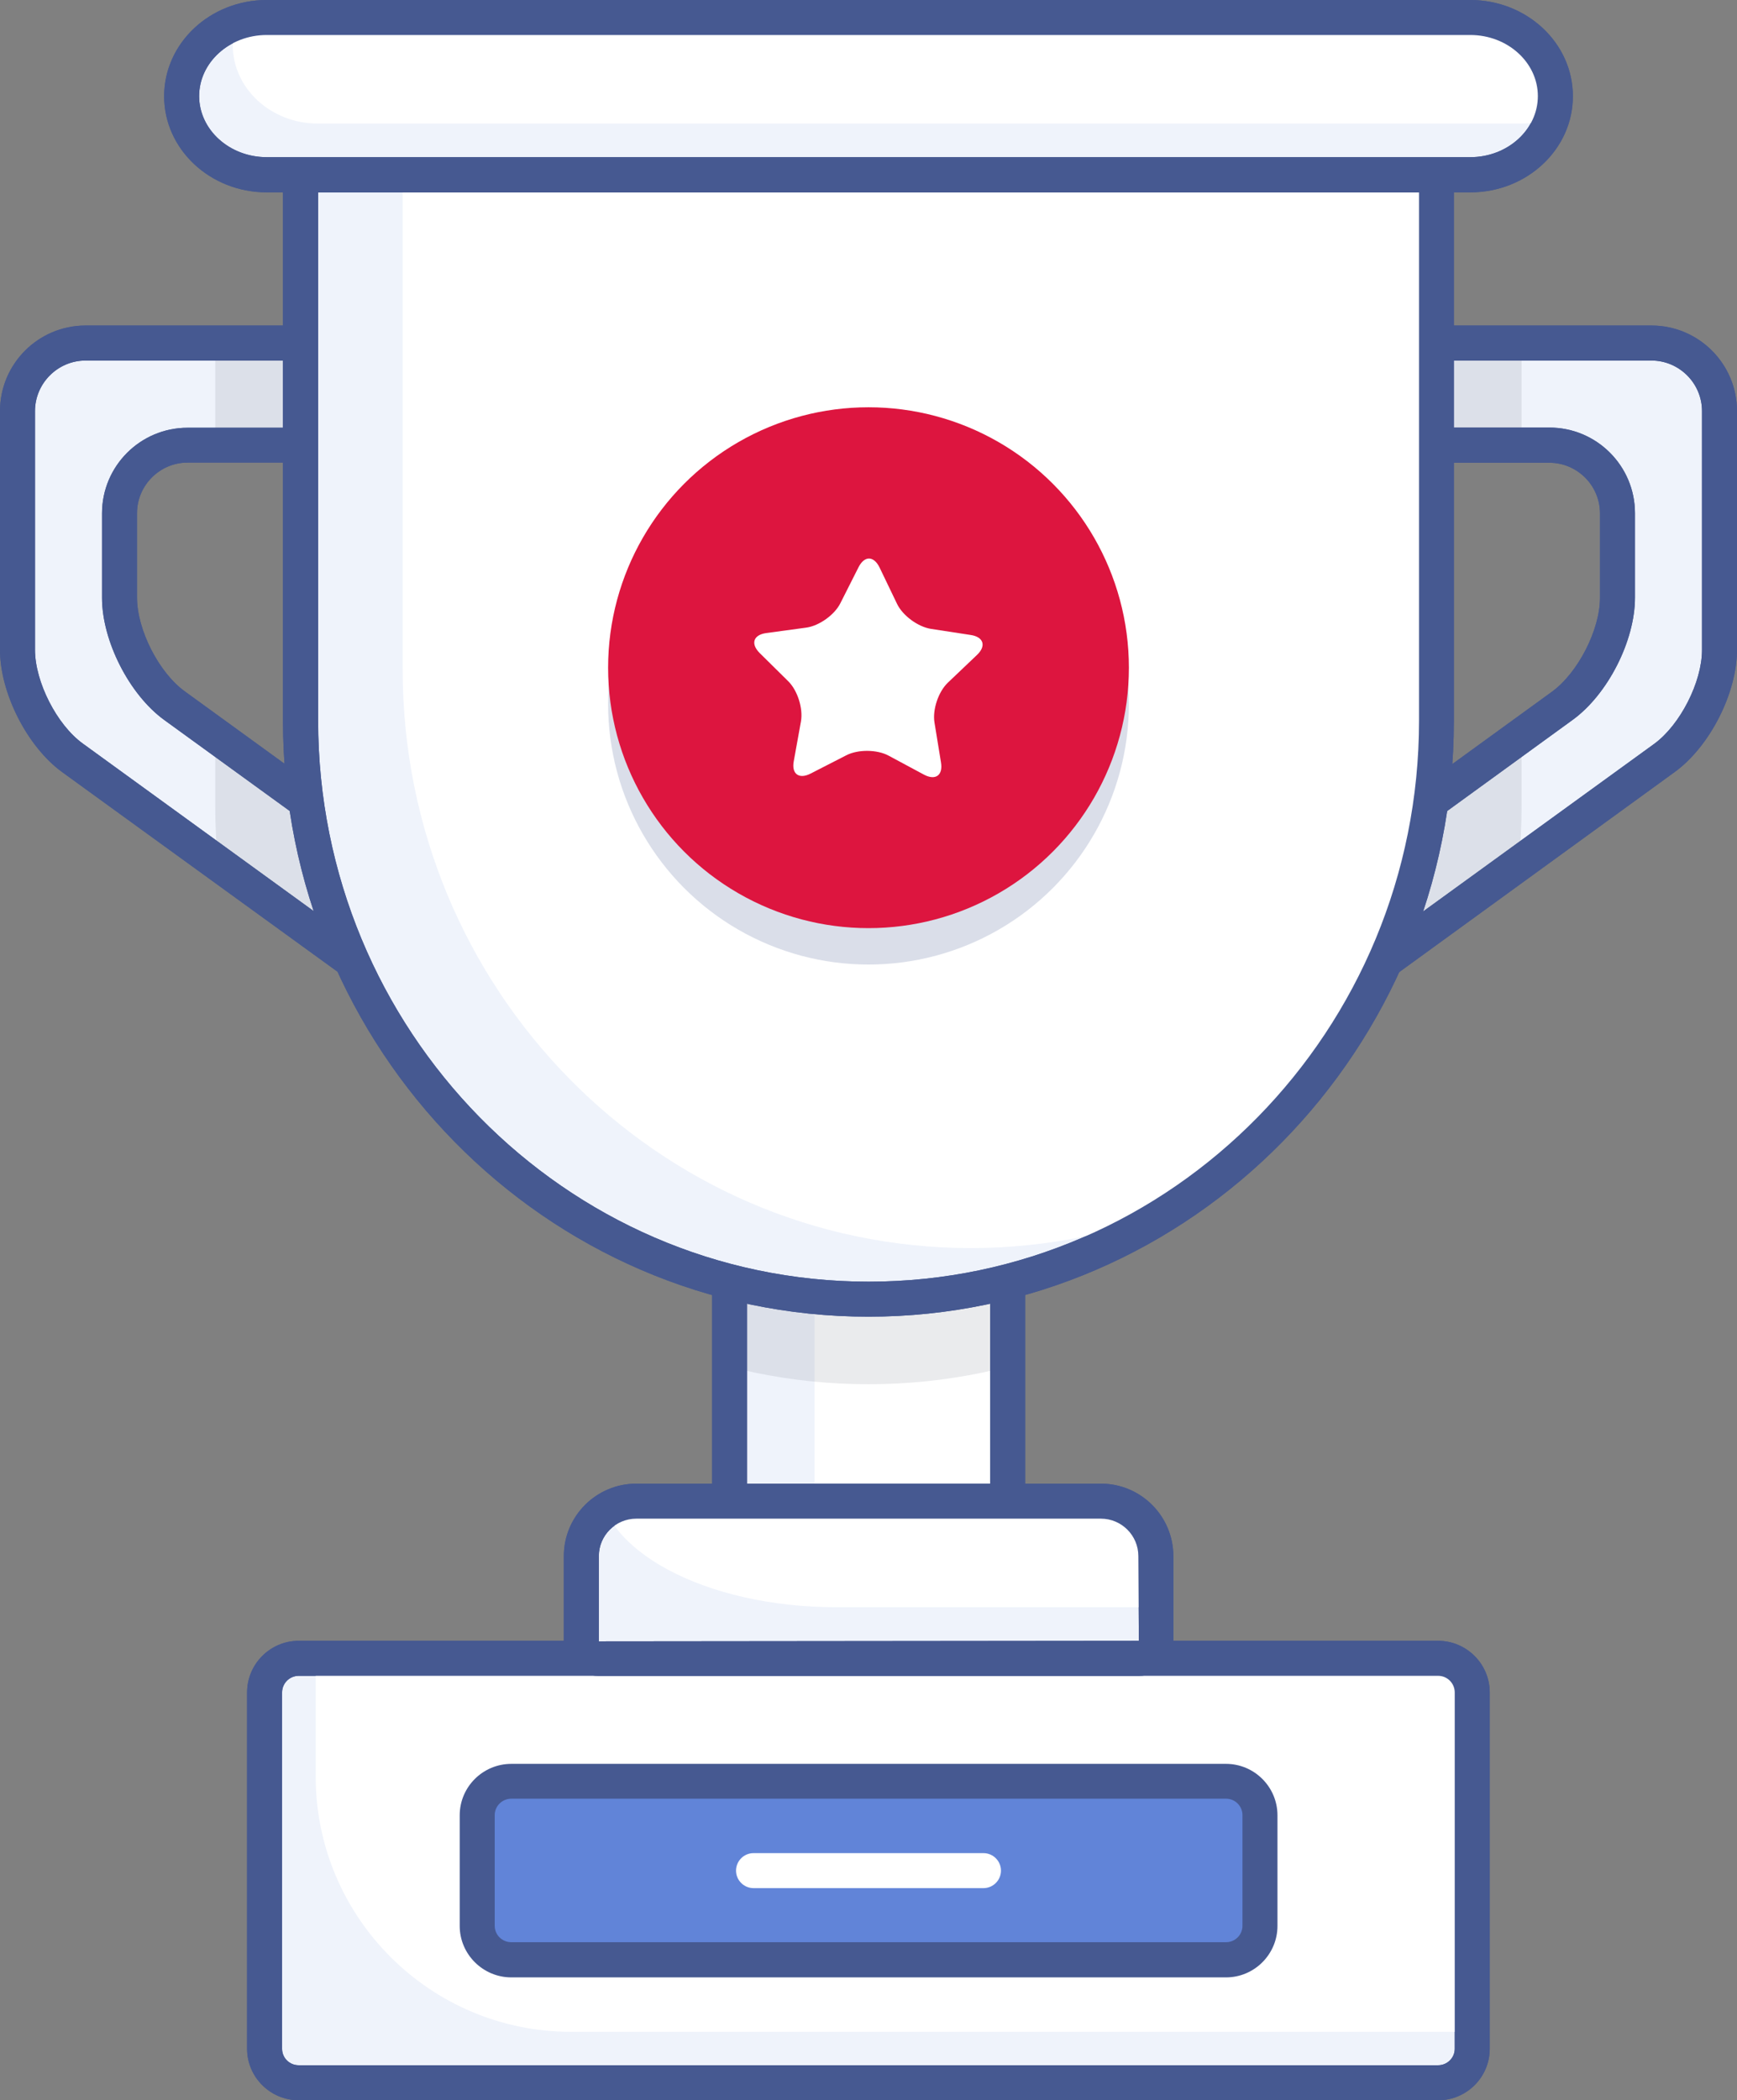 <?xml version="1.0" encoding="UTF-8"?> <!-- Generator: Adobe Illustrator 26.0.1, SVG Export Plug-In . SVG Version: 6.00 Build 0) --> <svg xmlns="http://www.w3.org/2000/svg" xmlns:xlink="http://www.w3.org/1999/xlink" id="Слой_1" x="0px" y="0px" viewBox="0 0 99.26 120" style="enable-background:new 0 0 99.26 120;" xml:space="preserve"><rect x="0" y="0" width="99.26" height="120" fill="#808080" stroke="none"/> <style type="text/css"> .st0{fill:#EFF3FB;} .st1{fill:#465991;} .st2{clip-path:url(#SVGID_00000006708775466268061280000010929578622895209613_);} .st3{fill:#FFFFFF;} .st4{opacity:0.1;} .st5{fill:#2A324B;} .st6{clip-path:url(#SVGID_00000098203229674985808560000009091277456340082056_);} .st7{clip-path:url(#SVGID_00000086668150087590679220000010696318385470142388_);} .st8{clip-path:url(#SVGID_00000065051132916425421170000013552828239458532282_);} .st9{clip-path:url(#SVGID_00000135664429730604791070000017368731564740107957_);} .st10{clip-path:url(#SVGID_00000101097671140976464780000012109704891256413109_);} .st11{clip-path:url(#SVGID_00000110441537593063179400000014200581566194941093_);} .st12{opacity:0.2;} .st13{fill:#DD153F;} .st14{fill:#6184D8;} </style> <g id="cup"> <g> <path class="st0" d="M41.69,61.52h15.89v28.74H41.69V61.52z"></path> <path class="st1" d="M58.58,91.26H40.69V60.52h17.89V91.26z M42.69,89.26h13.89V62.52H42.69V89.26z"></path> </g> <g> <defs> <rect id="SVGID_1_" x="41.69" y="61.52" width="15.89" height="28.74"></rect> </defs> <clipPath id="SVGID_00000010299563981379460970000010981855271306442426_"> <use xlink:href="#SVGID_1_" style="overflow:visible;"></use> </clipPath> <g style="clip-path:url(#SVGID_00000010299563981379460970000010981855271306442426_);"> <g> <path class="st3" d="M46.55,61.52h15.89v28.74H46.55V61.52z"></path> </g> <g class="st4"> <g> <path class="st5" d="M17.18,14.85h64.91v31.18c0,18.25-14.54,33.06-32.46,33.06l0,0c-17.91,0-32.46-14.81-32.46-33.06V14.85z"></path> </g> </g> </g> </g> <g> <path class="st1" d="M58.58,91.26H40.69V60.52h17.89V91.26z M42.69,89.26h13.89V62.52H42.69V89.26z"></path> </g> <g> <path class="st0" d="M17.07,94.75h65.11c1.07,0,1.95,0.87,1.95,1.95v20.36 c0,1.07-0.87,1.95-1.95,1.95H17.07c-1.07,0-1.95-0.87-1.95-1.95V96.7C15.13,95.63,16,94.75,17.07,94.75z"></path> <path class="st1" d="M82.19,120H17.07c-1.62,0-2.95-1.32-2.95-2.94V96.7c0-1.62,1.32-2.95,2.95-2.95h65.11 c1.62,0,2.95,1.32,2.95,2.95v20.36C85.13,118.68,83.81,120,82.19,120z M17.07,95.75c-0.52,0-0.95,0.42-0.95,0.95v20.36 c0,0.52,0.42,0.94,0.95,0.94h65.11c0.52,0,0.95-0.42,0.95-0.94V96.7c0-0.52-0.42-0.95-0.95-0.95H17.07z"></path> </g> <g> <defs> <path id="SVGID_00000093173278232530927230000003746378585529069465_" d="M17.07,94.75h65.11c1.07,0,1.95,0.87,1.95,1.95v20.36 c0,1.07-0.87,1.95-1.95,1.95H17.07c-1.07,0-1.95-0.87-1.95-1.95V96.7C15.13,95.63,16,94.75,17.07,94.75z"></path> </defs> <clipPath id="SVGID_00000104676761908849721590000003874952462805983617_"> <use xlink:href="#SVGID_00000093173278232530927230000003746378585529069465_" style="overflow:visible;"></use> </clipPath> <g style="clip-path:url(#SVGID_00000104676761908849721590000003874952462805983617_);"> <g> <path class="st3" d="M19.99,91.84h65.12c1.07,0,1.94,0.87,1.94,1.94v20.36c0,1.07-0.87,1.95-1.94,1.95H32.63 c-8.05,0-14.59-6.54-14.59-14.59v-7.72C18.05,92.71,18.92,91.84,19.99,91.84z"></path> </g> </g> </g> <g> <path class="st1" d="M82.19,120H17.07c-1.62,0-2.95-1.32-2.95-2.94V96.7c0-1.62,1.32-2.95,2.95-2.95h65.11 c1.62,0,2.95,1.32,2.95,2.95v20.36C85.13,118.68,83.81,120,82.19,120z M17.07,95.75c-0.52,0-0.95,0.42-0.95,0.95v20.36 c0,0.52,0.42,0.94,0.95,0.94h65.11c0.52,0,0.95-0.42,0.95-0.94V96.7c0-0.52-0.42-0.95-0.95-0.95H17.07z"></path> </g> <g> <g> <path class="st0" d="M26.86,52.58l2.36,1.71l-3.42,4.73l-2.36-1.72L4.15,43.31 C2.41,42.05,1,39.28,1,37.13V23.49c0-2.15,1.74-3.89,3.89-3.89h13.52h2.92v5.83h-2.92h-7.68c-2.15,0-3.89,1.74-3.89,3.89v4.83 c0,2.15,1.41,4.91,3.15,6.17L26.86,52.58z"></path> <path class="st1" d="M26.03,60.42l-3.17-2.31L3.56,44.12C1.56,42.67,0,39.6,0,37.13V23.49c0-2.7,2.19-4.89,4.89-4.89h17.43v7.83 h-11.6c-1.59,0-2.89,1.3-2.89,2.89v4.83c0,1.83,1.25,4.29,2.74,5.36l20.05,14.55L26.03,60.42z M4.89,20.6 C3.3,20.6,2,21.9,2,23.49v13.64c0,1.83,1.25,4.29,2.74,5.36l20.85,15.13l2.25-3.1L9.39,41.14c-2-1.45-3.56-4.52-3.56-6.98v-4.83 c0-2.7,2.19-4.89,4.89-4.89h9.6V20.6H4.89z"></path> </g> <g> <defs> <path id="SVGID_00000068674712903678302860000010818019982292027302_" d="M26.86,52.58l2.36,1.71l-3.42,4.73l-2.36-1.72 L4.15,43.31C2.41,42.05,1,39.28,1,37.13V23.49c0-2.15,1.74-3.89,3.89-3.89h13.52h2.92v5.83h-2.92h-7.68 c-2.15,0-3.89,1.74-3.89,3.89v4.83c0,2.15,1.41,4.91,3.15,6.17L26.86,52.58z"></path> </defs> <clipPath id="SVGID_00000073688838846843565380000011515451208467835269_"> <use xlink:href="#SVGID_00000068674712903678302860000010818019982292027302_" style="overflow:visible;"></use> </clipPath> <g style="clip-path:url(#SVGID_00000073688838846843565380000011515451208467835269_);"> <g class="st4"> <g> <path class="st5" d="M12.31,14.85h64.91v31.18c0,18.25-14.54,33.06-32.46,33.06l0,0c-17.91,0-32.46-14.81-32.46-33.06V14.85z"></path> </g> </g> </g> </g> <g> <path class="st1" d="M26.03,60.42l-3.17-2.31L3.56,44.12C1.56,42.67,0,39.6,0,37.13V23.49c0-2.7,2.19-4.89,4.89-4.89h17.43v7.83 h-11.6c-1.59,0-2.89,1.3-2.89,2.89v4.83c0,1.83,1.25,4.29,2.74,5.36l20.05,14.55L26.03,60.42z M4.89,20.6 C3.3,20.6,2,21.9,2,23.49v13.64c0,1.83,1.25,4.29,2.74,5.36l20.85,15.13l2.25-3.1L9.39,41.14c-2-1.45-3.56-4.52-3.56-6.98v-4.83 c0-2.7,2.19-4.89,4.89-4.89h9.6V20.6H4.89z"></path> </g> <g> <path class="st0" d="M72.4,52.58l-2.36,1.71l3.42,4.73l2.36-1.72l19.29-13.99 c1.74-1.26,3.15-4.03,3.15-6.17V23.49c0-2.15-1.74-3.89-3.89-3.89H80.86h-2.92v5.83h2.92h7.68c2.15,0,3.89,1.74,3.89,3.89v4.83 c0,2.15-1.41,4.91-3.15,6.17L72.4,52.58z"></path> <path class="st1" d="M73.24,60.42l-4.6-6.35l20.05-14.55c1.48-1.08,2.74-3.53,2.74-5.36v-4.83c0-1.59-1.3-2.89-2.89-2.89h-11.6 V18.6h17.43c2.7,0,4.89,2.19,4.89,4.89v13.64c0,2.47-1.56,5.53-3.56,6.98L73.24,60.42z M71.43,54.52l2.25,3.1L94.53,42.5 c1.48-1.08,2.73-3.53,2.73-5.36V23.49c0-1.59-1.3-2.89-2.89-2.89H78.94v3.83h9.6c2.7,0,4.89,2.19,4.89,4.89v4.83 c0,2.47-1.56,5.53-3.56,6.98L71.43,54.52z M72.4,52.58L72.4,52.58L72.4,52.58z"></path> </g> <g> <defs> <path id="SVGID_00000095329039713794360000000010040819926275321770_" d="M72.4,52.58l-2.36,1.71l3.42,4.73l2.36-1.72 l19.29-13.99c1.74-1.26,3.15-4.03,3.15-6.17V23.49c0-2.15-1.74-3.89-3.89-3.89H80.86h-2.92v5.83h2.92h7.68 c2.15,0,3.89,1.74,3.89,3.89v4.83c0,2.15-1.41,4.91-3.15,6.17L72.4,52.58z"></path> </defs> <clipPath id="SVGID_00000046341175055165730510000018006177606081462675_"> <use xlink:href="#SVGID_00000095329039713794360000000010040819926275321770_" style="overflow:visible;"></use> </clipPath> <g style="clip-path:url(#SVGID_00000046341175055165730510000018006177606081462675_);"> <g class="st4"> <g> <path class="st5" d="M22.04,14.85h64.91v31.18c0,18.25-14.54,33.06-32.46,33.06l0,0c-17.91,0-32.46-14.81-32.46-33.06V14.85z"></path> </g> </g> </g> </g> <g> <path class="st1" d="M73.24,60.42l-4.6-6.35l20.05-14.55c1.48-1.08,2.74-3.53,2.74-5.36v-4.83c0-1.59-1.3-2.89-2.89-2.89h-11.6 V18.6h17.43c2.7,0,4.89,2.19,4.89,4.89v13.64c0,2.47-1.56,5.53-3.56,6.98L73.24,60.42z M71.43,54.52l2.25,3.1L94.53,42.5 c1.48-1.08,2.73-3.53,2.73-5.36V23.49c0-1.59-1.3-2.89-2.89-2.89H78.94v3.83h9.6c2.7,0,4.89,2.19,4.89,4.89v4.83 c0,2.47-1.56,5.53-3.56,6.98L71.43,54.52z M72.4,52.58L72.4,52.58L72.4,52.58z"></path> </g> </g> <g> <path class="st0" d="M17.18,9.99h64.91v31.18c0,18.25-14.54,33.06-32.46,33.06l0,0 c-17.91,0-32.46-14.81-32.46-33.06V9.99z"></path> <path class="st1" d="M49.63,75.23c-18.45,0-33.46-15.28-33.46-34.06V8.99h66.91v32.18C83.09,59.95,68.08,75.23,49.63,75.23z M18.18,10.99v30.18c0,17.68,14.11,32.06,31.46,32.06c17.34,0,31.45-14.38,31.45-32.06V10.99H18.18z"></path> </g> <g> <defs> <path id="SVGID_00000150806682766645956330000004076704781480012954_" d="M17.18,9.99h64.91v31.18 c0,18.25-14.54,33.06-32.46,33.06l0,0c-17.91,0-32.46-14.81-32.46-33.06V9.99z"></path> </defs> <clipPath id="SVGID_00000125600908002266831630000005945582735734060700_"> <use xlink:href="#SVGID_00000150806682766645956330000004076704781480012954_" style="overflow:visible;"></use> </clipPath> <g style="clip-path:url(#SVGID_00000125600908002266831630000005945582735734060700_);"> <g> <path class="st3" d="M23.01,7.07h64.91v31.18c0,18.25-14.54,33.06-32.45,33.06l0,0c-17.91,0-32.46-14.81-32.46-33.06V7.07z"></path> </g> </g> </g> <g> <path class="st1" d="M49.63,75.23c-18.45,0-33.46-15.28-33.46-34.06V8.99h66.91v32.18C83.09,59.95,68.08,75.23,49.63,75.23z M18.18,10.99v30.18c0,17.68,14.11,32.06,31.46,32.06c17.34,0,31.45-14.38,31.45-32.06V10.99H18.18z"></path> </g> <g> <path class="st0" d="M15.24,1h68.79c2.68,0,4.86,2.01,4.86,4.49l0,0 c0,2.48-2.18,4.49-4.86,4.49H15.24c-2.68,0-4.86-2.01-4.86-4.49l0,0C10.38,3.01,12.56,1,15.24,1z"></path> <path class="st1" d="M84.02,10.99H15.24c-3.23,0-5.86-2.46-5.86-5.49C9.38,2.46,12.01,0,15.24,0h68.78c3.23,0,5.86,2.46,5.86,5.49 C89.89,8.52,87.26,10.99,84.02,10.99z M15.24,2c-2.13,0-3.86,1.57-3.86,3.49s1.73,3.49,3.86,3.49h68.78 c2.13,0,3.86-1.57,3.86-3.49S86.15,2,84.02,2H15.24z"></path> </g> <g> <defs> <path id="SVGID_00000014605020012423616740000000433951097470277259_" d="M15.24,1h68.79c2.68,0,4.86,2.01,4.86,4.49l0,0 c0,2.48-2.18,4.49-4.86,4.49H15.24c-2.68,0-4.86-2.01-4.86-4.49l0,0C10.38,3.01,12.56,1,15.24,1z"></path> </defs> <clipPath id="SVGID_00000135675421595488331080000009792993784675556993_"> <use xlink:href="#SVGID_00000014605020012423616740000000433951097470277259_" style="overflow:visible;"></use> </clipPath> <g style="clip-path:url(#SVGID_00000135675421595488331080000009792993784675556993_);"> <g> <path class="st3" d="M18.16-1.92h68.79c2.68,0,4.86,2.01,4.86,4.49l0,0c0,2.48-2.18,4.49-4.86,4.49H18.16 c-2.68,0-4.86-2.01-4.86-4.49l0,0C13.29,0.1,15.47-1.92,18.16-1.92z"></path> </g> </g> </g> <g> <path class="st1" d="M84.02,10.99H15.24c-3.23,0-5.86-2.46-5.86-5.49C9.38,2.46,12.01,0,15.24,0h68.78c3.23,0,5.86,2.46,5.86,5.49 C89.89,8.52,87.26,10.99,84.02,10.99z M15.24,2c-2.13,0-3.86,1.57-3.86,3.49s1.73,3.49,3.86,3.49h68.78 c2.13,0,3.86-1.57,3.86-3.49S86.15,2,84.02,2H15.24z"></path> </g> <g> <path class="st0" d="M36.36,85.77h26.55c1.73,0,3.14,1.41,3.14,3.14v4.87 c0,0.54-0.44,0.97-0.97,0.97H34.19c-0.54,0-0.97-0.43-0.97-0.97v-4.87C33.21,87.17,34.62,85.77,36.36,85.77z"></path> <path class="st1" d="M65.08,95.75H34.19c-1.09,0-1.97-0.88-1.97-1.97v-4.87c0-2.29,1.86-4.14,4.14-4.14h26.55 c2.29,0,4.14,1.86,4.14,4.14v4.87C67.05,94.87,66.17,95.75,65.08,95.75z M36.36,86.77c-1.18,0-2.14,0.96-2.14,2.14v4.87 l30.86-0.03l-0.03-4.84c0-1.18-0.96-2.14-2.14-2.14H36.36z"></path> </g> <g> <defs> <path id="SVGID_00000024691735311856904980000011945315433813605767_" d="M36.36,85.77h26.55c1.73,0,3.14,1.41,3.14,3.14v4.87 c0,0.54-0.44,0.97-0.97,0.97H34.19c-0.54,0-0.97-0.43-0.97-0.97v-4.87C33.21,87.17,34.62,85.77,36.36,85.77z"></path> </defs> <clipPath id="SVGID_00000142856918480823139050000007618966686397518487_"> <use xlink:href="#SVGID_00000024691735311856904980000011945315433813605767_" style="overflow:visible;"></use> </clipPath> <g style="clip-path:url(#SVGID_00000142856918480823139050000007618966686397518487_);"> <g> <path class="st3" d="M37.33,82.85h26.55c1.74,0,3.14,1.41,3.14,3.14v4.87c0,0.54-0.44,0.97-0.97,0.97H47.8 c-7.51,0-13.61-3.27-13.61-7.3l0,0C34.19,83.61,35.6,82.85,37.33,82.85z"></path> </g> </g> </g> <g> <path class="st1" d="M65.08,95.75H34.19c-1.09,0-1.97-0.88-1.97-1.97v-4.87c0-2.29,1.86-4.14,4.14-4.14h26.55 c2.29,0,4.14,1.86,4.14,4.14v4.87C67.05,94.87,66.17,95.75,65.08,95.75z M36.36,86.77c-1.18,0-2.14,0.96-2.14,2.14v4.87 l30.86-0.03l-0.03-4.84c0-1.18-0.96-2.14-2.14-2.14H36.36z"></path> </g> <g> <g class="st12"> <circle class="st1" cx="49.63" cy="40.23" r="14.88"></circle> </g> <g> <circle class="st13" cx="49.63" cy="38.15" r="14.88"></circle> </g> <g> <path class="st3" d="M52.8,44.26l-2.03-1.09c-0.66-0.35-1.73-0.36-2.4-0.02l-2.05,1.05c-0.66,0.34-1.1,0.02-0.96-0.71l0.41-2.27 c0.13-0.74-0.19-1.76-0.72-2.29l-1.64-1.62c-0.53-0.53-0.36-1.04,0.38-1.14l2.28-0.31c0.74-0.1,1.62-0.73,1.95-1.39l1.04-2.06 c0.34-0.67,0.87-0.66,1.2,0.01l1,2.08c0.32,0.67,1.19,1.31,1.93,1.43l2.28,0.35c0.74,0.11,0.9,0.63,0.36,1.14l-1.67,1.59 c-0.54,0.52-0.88,1.54-0.76,2.27l0.37,2.27C53.9,44.3,53.46,44.61,52.8,44.26z"></path> </g> </g> <g> <path class="st14" d="M29.22,101.77h40.84c1.07,0,1.95,0.87,1.95,1.95v6.32c0,1.07-0.87,1.94-1.95,1.94H29.22 c-1.07,0-1.95-0.87-1.95-1.94v-6.32C27.27,102.64,28.14,101.77,29.22,101.77z"></path> </g> <g> <path class="st1" d="M70.06,112.98H29.22c-1.62,0-2.95-1.32-2.95-2.94v-6.32c0-1.62,1.32-2.94,2.95-2.94h40.84 c1.62,0,2.94,1.32,2.94,2.94v6.32C73,111.66,71.68,112.98,70.06,112.98z M29.22,102.77c-0.52,0-0.95,0.42-0.95,0.94v6.32 c0,0.52,0.42,0.94,0.95,0.94h40.84c0.52,0,0.94-0.42,0.94-0.94v-6.32c0-0.52-0.42-0.94-0.94-0.94H29.22z"></path> </g> <g> <path class="st3" d="M56.2,107.88H43.06c-0.55,0-1-0.45-1-1s0.45-1,1-1H56.2c0.55,0,1,0.45,1,1S56.75,107.88,56.2,107.88z"></path> </g> </g> </svg> 